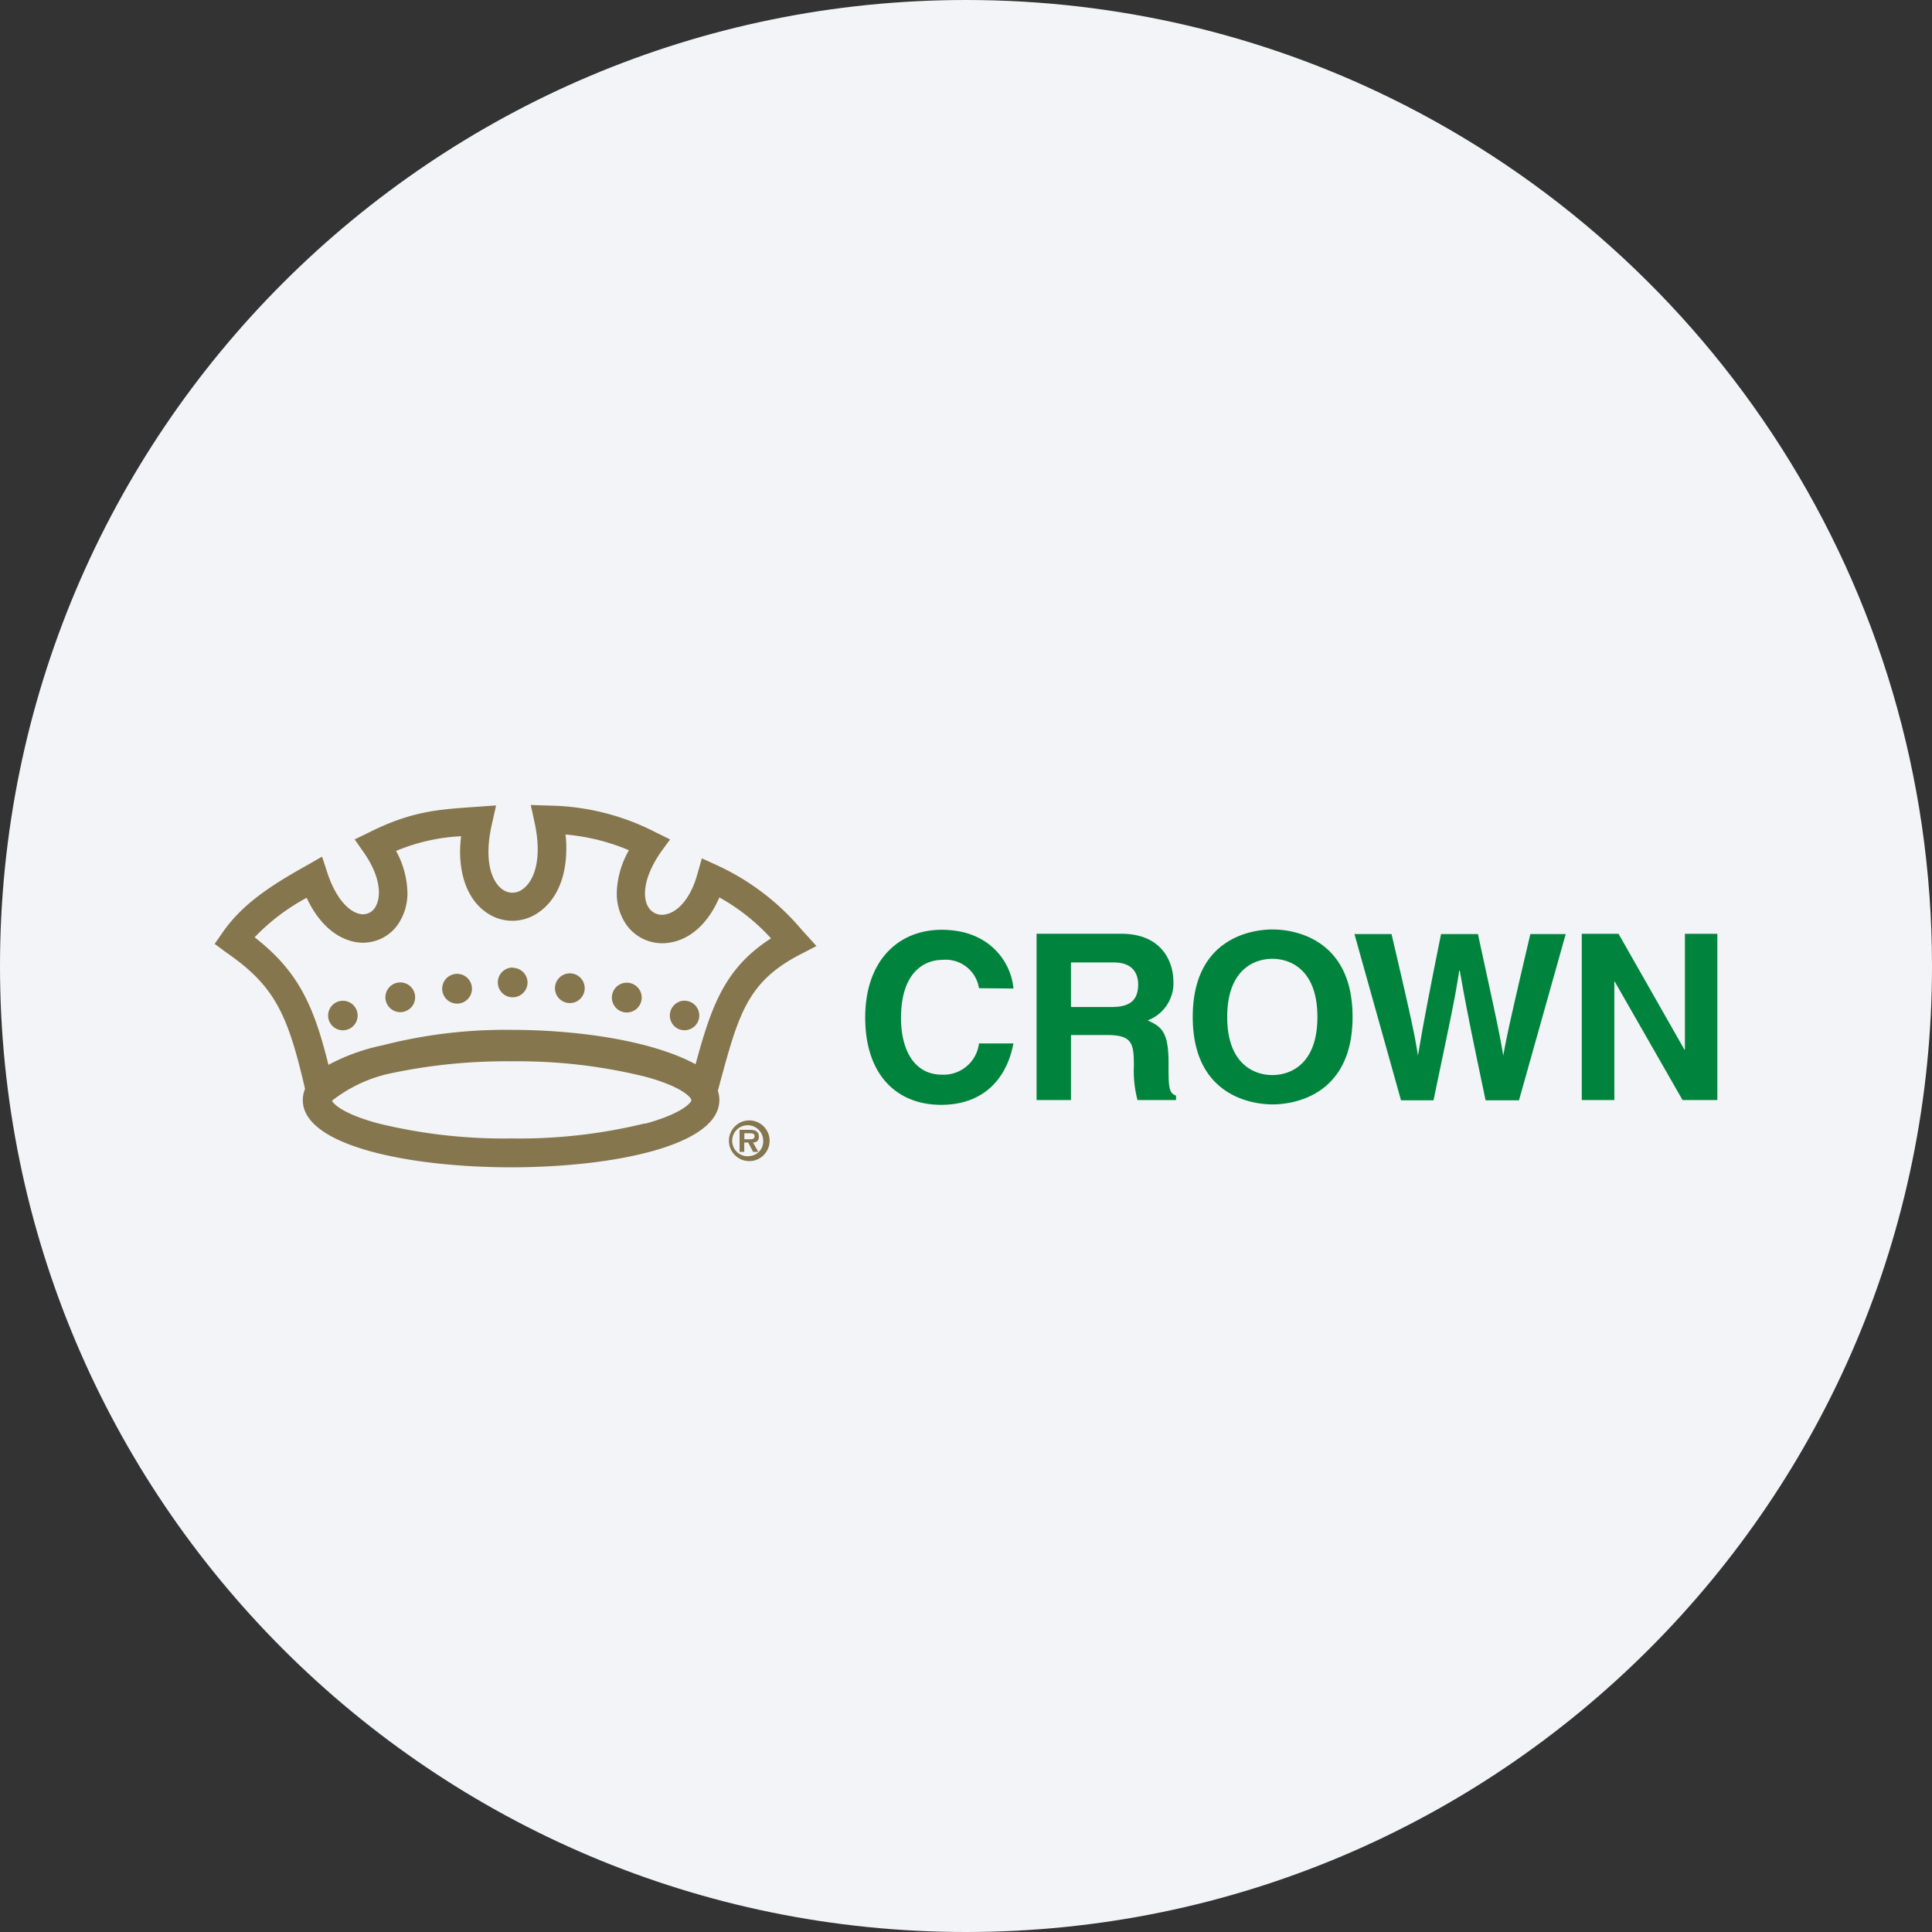 <svg width="36" height="36" fill="none" xmlns="http://www.w3.org/2000/svg"><rect width="100%" height="100%" fill="#333333" stroke="none"/><path d="M18 0c2.837 0 5.52.656 7.907 1.825C31.884 4.753 36 10.895 36 18c0 9.942-8.058 18-18 18-9.94 0-18-8.057-18-18C0 8.06 8.06 0 18 0z" fill="#F2F4F7"/><path d="M13.87 21.228v-.112h.093c.04 0 .097 0 .097.051s-.032.061-.077.061h-.114zm.16.06a.098.098 0 0 0 .11-.111c0-.079-.05-.124-.16-.124h-.199v.41h.087v-.174h.074l.091.175h.098l-.101-.175zm-.088.347a.379.379 0 1 0 0-.757.379.379 0 0 0 0 .757zm0-.09a.289.289 0 1 1 .279-.291.274.274 0 0 1-.154.261.274.274 0 0 1-.103.027h-.022m-.98-1.711c-.863-.465-2.287-.641-3.428-.641a9.184 9.184 0 0 0-2.406.288 3.728 3.728 0 0 0-1.008.364c-.27-1.096-.558-1.742-1.376-2.377a3.89 3.89 0 0 1 .97-.736c.32.684.765.81.962.832a.792.792 0 0 0 .776-.395 1.02 1.02 0 0 0 .14-.534 1.691 1.691 0 0 0-.212-.776 3.579 3.579 0 0 1 1.212-.274 2.476 2.476 0 0 0-.019.28c0 .515.172.923.494 1.144a.84.84 0 0 0 .962 0c.34-.23.523-.656.523-1.193a1.652 1.652 0 0 0-.015-.263c.407.035.806.134 1.182.293-.14.242-.218.514-.226.793-.003.191.047.38.146.545a.818.818 0 0 0 .829.385c.398-.057.733-.368.936-.844.36.2.685.458.963.763-.868.557-1.112 1.267-1.405 2.343v.003zm-.945 1.102a9.81 9.81 0 0 1-2.485.28 9.828 9.828 0 0 1-2.485-.28c-.642-.173-.828-.356-.861-.422.3-.236.649-.405 1.021-.495a10.314 10.314 0 0 1 2.325-.24 9.904 9.904 0 0 1 2.485.285c.714.192.866.399.866.439 0 .04-.16.247-.866.44v-.007zm2.922-3.608a4.544 4.544 0 0 0-1.581-1.203l-.28-.128-.082.289c-.142.514-.408.73-.61.758a.295.295 0 0 1-.304-.136c-.108-.175-.106-.536.23-1.025l.174-.239-.273-.134a4.466 4.466 0 0 0-1.983-.496L9.89 15l.072.33c.151.701-.02 1.103-.232 1.245a.31.31 0 0 1-.364 0c-.2-.138-.358-.53-.2-1.219l.078-.348-.45.032c-.642.045-1.136.08-1.909.467l-.277.134.175.249c.32.465.32.824.215 1.005a.267.267 0 0 1-.263.14c-.191-.021-.456-.234-.634-.768l-.1-.305-.278.16c-.704.392-1.212.732-1.573 1.25l-.15.216.216.16c.897.62 1.144 1.136 1.468 2.543a.538.538 0 0 0-.042.207c0 .86 2.012 1.253 3.882 1.253s3.88-.393 3.88-1.253a.526.526 0 0 0-.028-.173l.03-.112c.356-1.312.516-1.913 1.498-2.425l.31-.16-.275-.303z" fill="#86764E"/><path d="M9.556 18.029a.277.277 0 1 0 .274.28.276.276 0 0 0-.274-.275m-1.039.112a.277.277 0 1 0 0 .555.277.277 0 0 0 0-.555zm2.105-.009a.277.277 0 1 0 .192.081.278.278 0 0 0-.196-.081m-3.158.169a.277.277 0 1 0-.003.554.277.277 0 0 0 .003-.554zm-1.074.342a.275.275 0 1 0 .006.55.275.275 0 0 0-.006-.55zm5.294-.337a.277.277 0 1 0-.002.555.277.277 0 0 0 .003-.555zm1.075.335a.277.277 0 0 0-.193.472.275.275 0 1 0 .193-.471z" fill="#86764E"/><path d="M18.242 18.414a.628.628 0 0 0-.686-.528c-.31 0-.767.207-.767 1.083 0 .556.22 1.056.767 1.056a.663.663 0 0 0 .686-.582h.642c-.129.674-.571 1.144-1.347 1.144-.825 0-1.415-.557-1.415-1.626 0-1.07.626-1.636 1.424-1.636.927 0 1.302.642 1.338 1.095l-.642-.006zm1.073 2.084h.641v-1.212h.669c.48 0 .503.16.503.587a2.1 2.1 0 0 0 .068.625h.718v-.083c-.14-.051-.14-.16-.14-.617 0-.577-.137-.672-.39-.784a.74.74 0 0 0 .48-.74c0-.267-.15-.875-.973-.875h-1.576v3.1zm.641-1.735v-.829h.802c.377 0 .45.243.45.406 0 .306-.16.424-.496.424h-.756zm2.269.187c0 1.452 1.078 1.629 1.488 1.629.41 0 1.49-.177 1.49-1.63 0-1.452-1.08-1.63-1.49-1.63-.41 0-1.488.176-1.488 1.63zm.642 0c0-.87.492-1.084.841-1.084.35 0 .84.215.84 1.084 0 .869-.49 1.082-.84 1.082s-.841-.216-.841-1.082zm2.371-1.545h.691c.398 1.697.436 1.912.493 2.264.056-.32.102-.641.43-2.264h.687c.37 1.698.403 1.859.472 2.264.053-.291.104-.56.505-2.264h.659l-.871 3.098h-.622c-.32-1.52-.375-1.82-.481-2.416h-.01c-.094.596-.147.82-.48 2.416h-.605l-.868-3.098zm6.157-.005H32v3.098h-.648l-1.265-2.21h-.006v2.21h-.607V17.4h.685l1.227 2.157h.01V17.4z" fill="#00843D"/></svg>